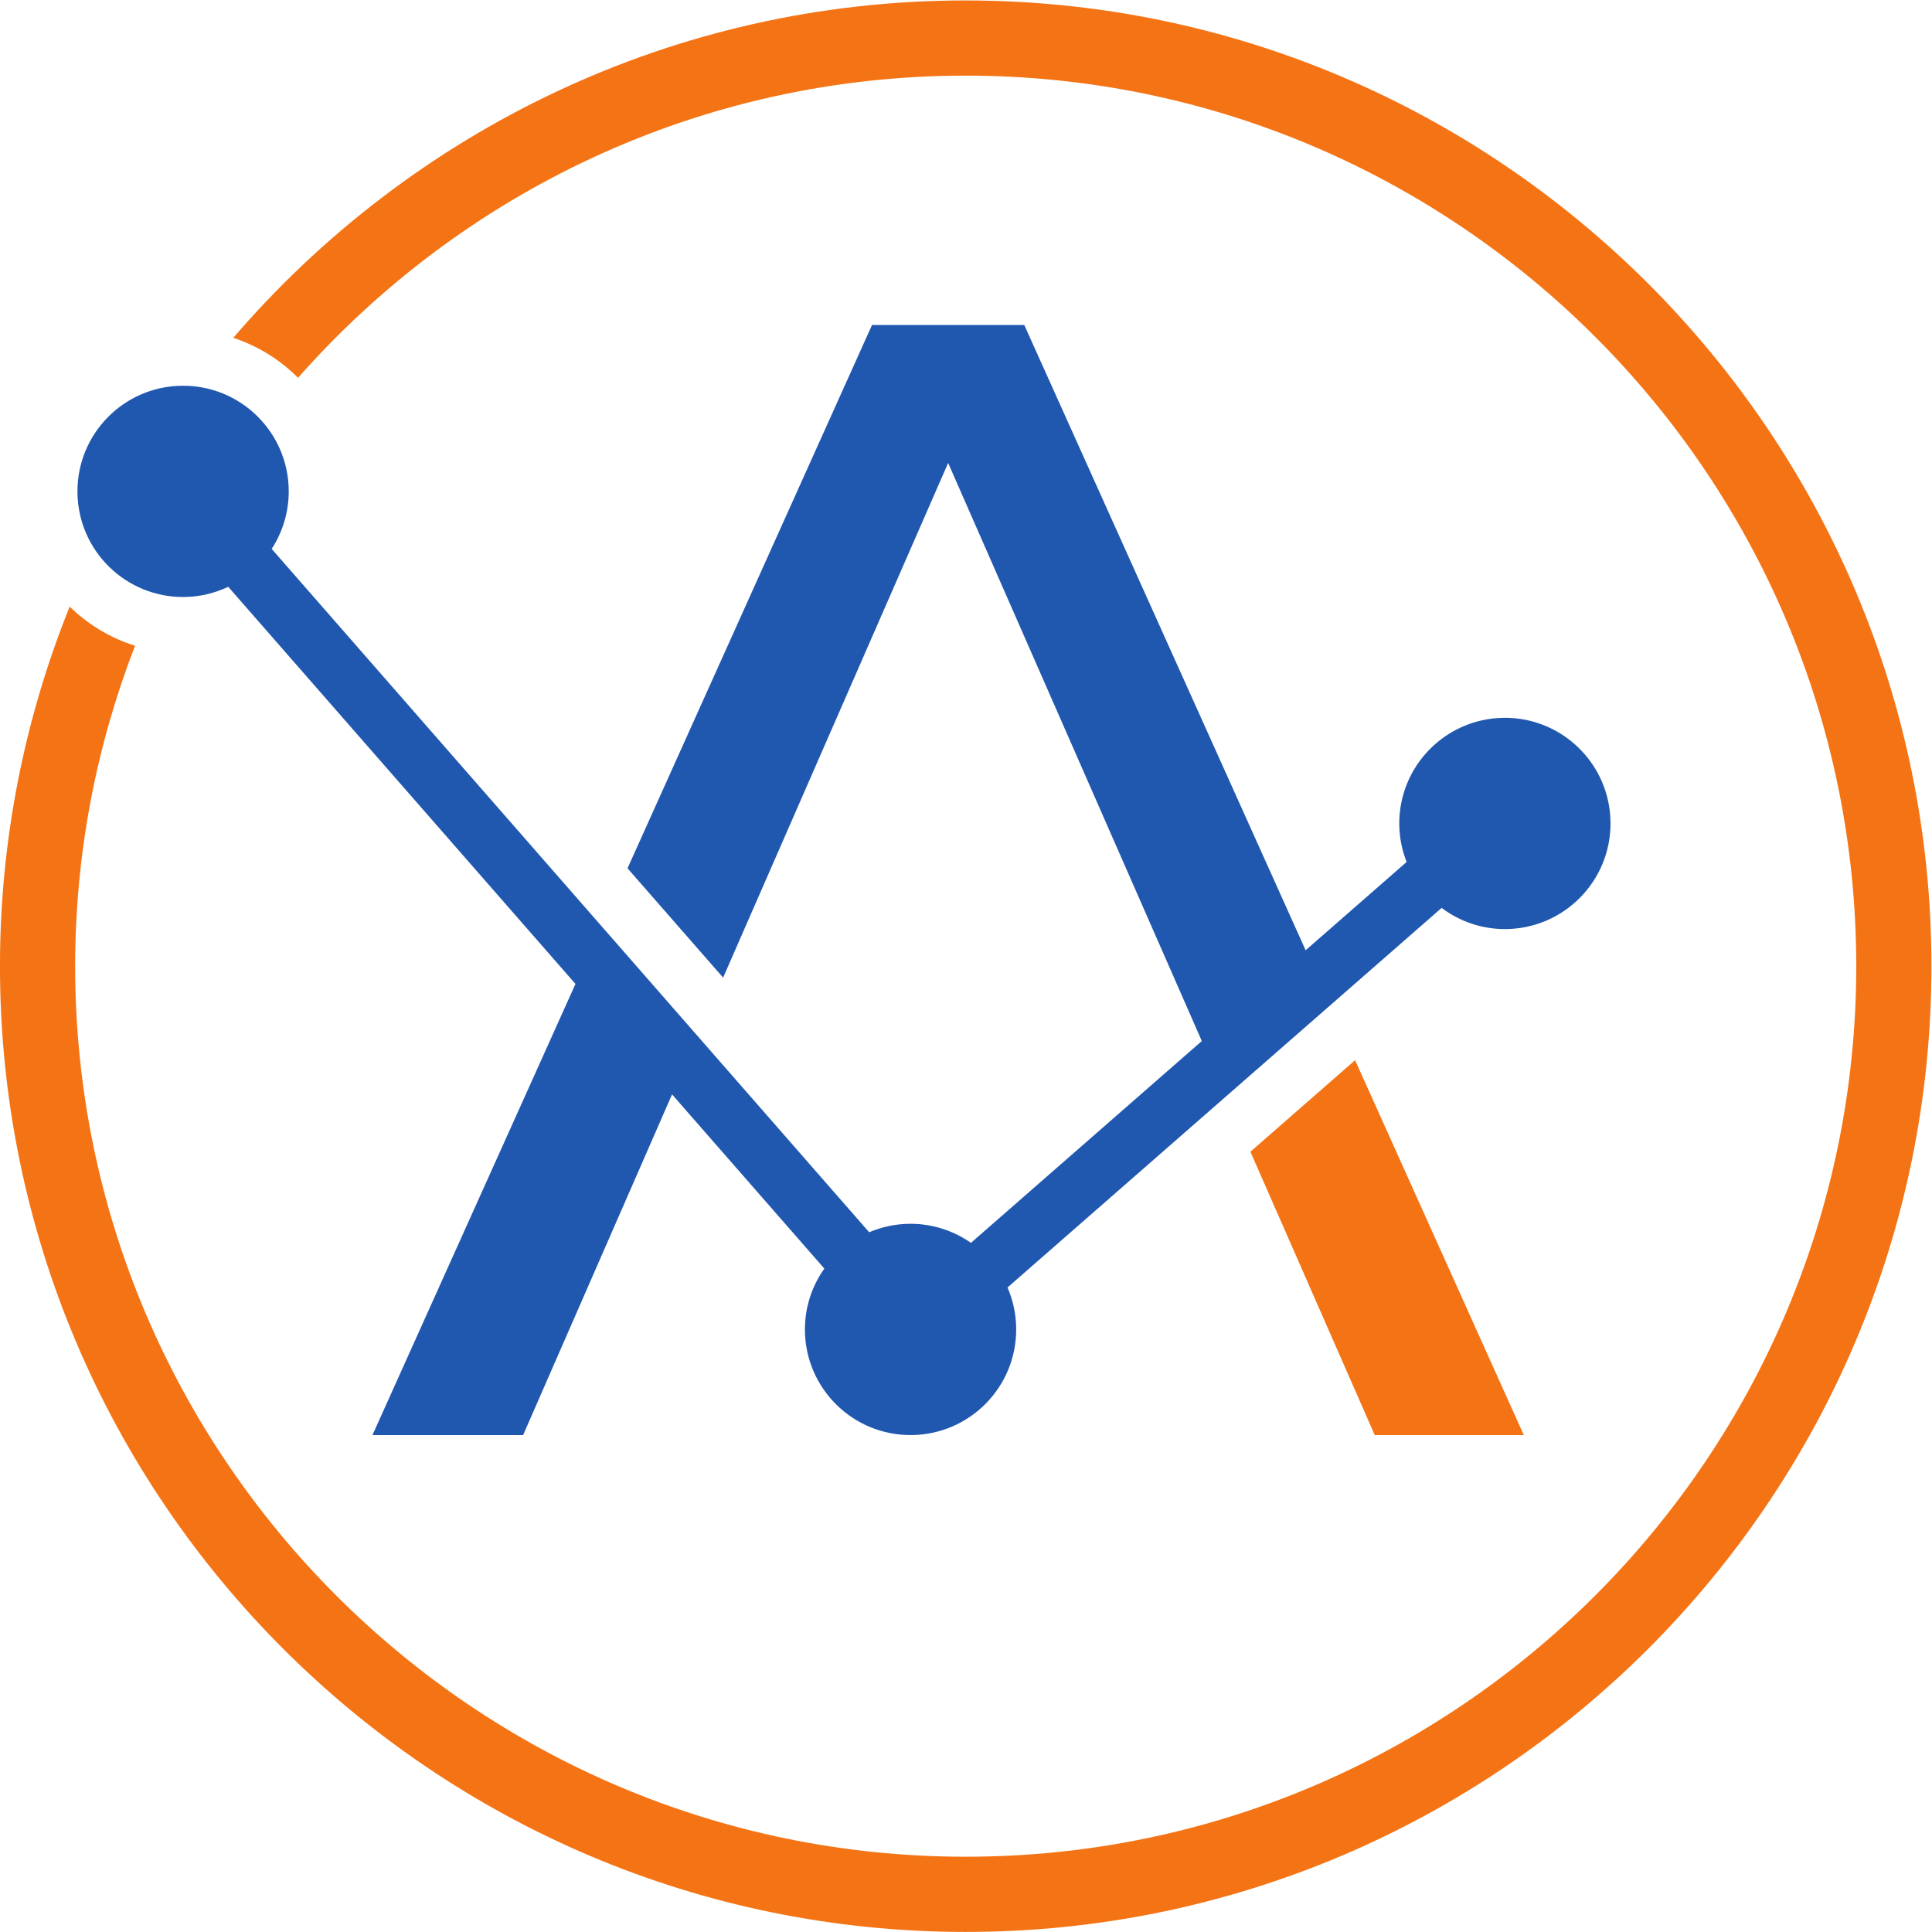 <?xml version="1.0" encoding="UTF-8"?>
<svg width="144" height="144" version="1.1" viewBox="0 0 144 144" xml:space="preserve" xmlns="http://www.w3.org/2000/svg" xmlns:cc="http://creativecommons.org/ns#" xmlns:dc="http://purl.org/dc/elements/1.1/" xmlns:rdf="http://www.w3.org/1999/02/22-rdf-syntax-ns#"><g transform="matrix(1.333 0 0 -1.333 0 144.05)"><g transform="scale(.1)"><path d="m840.84 679.27c-32.617-0.344-58.785-27.067-58.442-59.684 0.079-7.391 1.567-14.414 4.11-20.91l-56.465-49.367-157.33 349.62h-85.125l-136.71-303.79 53.453-61.129 125.82 287.78 141.84-323.23-129.09-112.86c-9.742 6.808-21.59 10.792-34.383 10.664-8-0.086-15.601-1.778-22.527-4.727l-95.937 109.73-53.731 61.445-184.41 210.92c6.125 9.43 9.656 20.695 9.527 32.785-0.34 32.617-27.062 58.781-59.68 58.441-32.621-0.339-58.789-27.058-58.449-59.683 0.344-32.621 27.066-58.789 59.688-58.445 8.82 0.097 17.136 2.167 24.617 5.71l194.16-222.06-113.51-252.25h84.235l83.273 190.49 85.153-97.394c-6.93-9.786-10.993-21.739-10.856-34.649 0.344-32.617 27.063-58.789 59.684-58.445 32.617 0.34 58.785 27.07 58.441 59.687-0.082 8.114-1.805 15.828-4.844 22.84l122.21 106.86 58.297 50.968 62.219 54.403c10.027-7.524 22.484-11.977 35.988-11.836 32.625 0.347 58.785 27.066 58.445 59.687-0.343 32.617-27.062 58.785-59.683 58.446" fill="#2058af"/><path d="m699.16 436.66 69.528-158.44h83.343l-94.332 209.63-58.539-51.184" fill="#f47415"/><path d="m539.98 1080.4c-163.66 0-310.43-73.28-409.54-188.64 13.848-4.578 26.211-12.305 36.211-22.363 91.309 103.5 224.78 168.96 373.32 168.96 274.58 0 497.95-223.38 497.95-497.95 0-274.57-223.38-497.94-497.95-497.94-274.57 0-497.94 223.38-497.94 497.94 0 63.149 11.938 123.53 33.476 179.16-13.934 4.395-26.414 11.973-36.543 21.895-25.051-62.188-38.977-130.01-38.977-201.06 0-297.75 242.23-539.99 539.98-539.99s539.99 242.24 539.99 539.99-242.24 539.99-539.99 539.99" fill="#f47415"/></g></g></svg>
